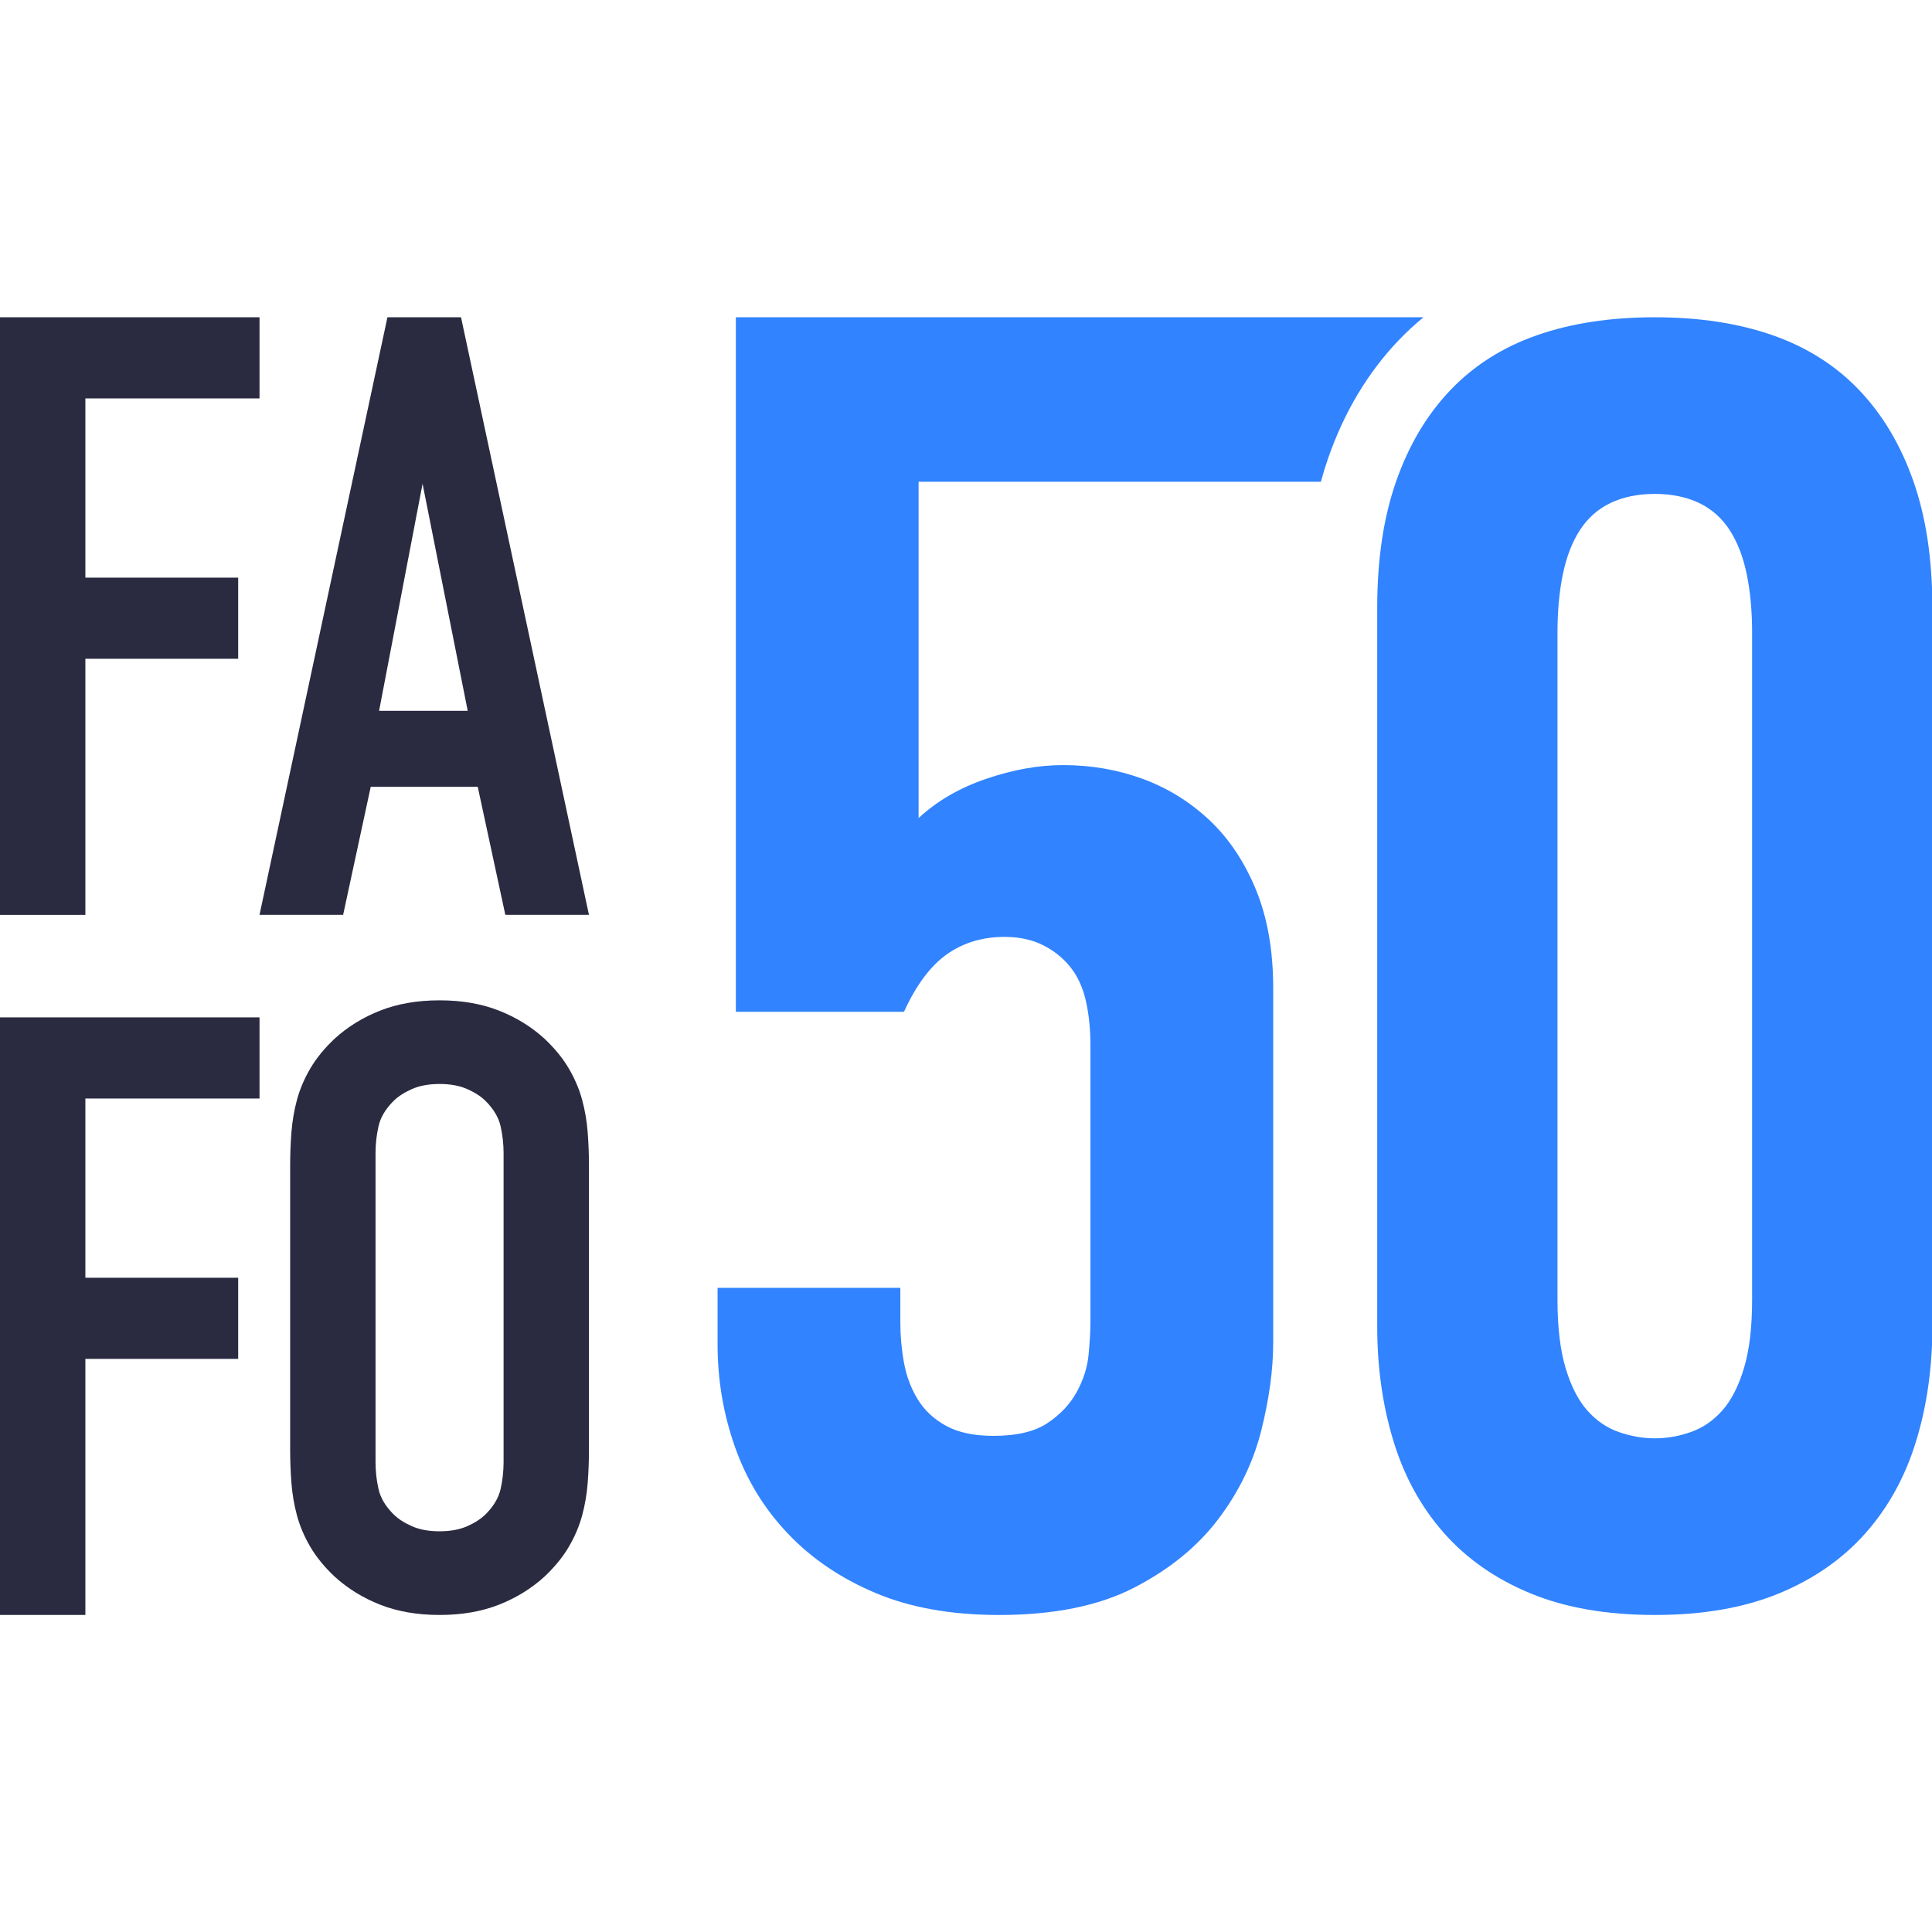 <svg xmlns="http://www.w3.org/2000/svg" version="1.1" xmlns:xlink="http://www.w3.org/1999/xlink" width="1000" height="1000"><style>
    #light-icon {
      display: inline;
    }
    #dark-icon {
      display: none;
    }

    @media (prefers-color-scheme: dark) {
      #light-icon {
        display: none;
      }
      #dark-icon {
        display: inline;
      }
    }
  </style><g id="light-icon"><svg xmlns="http://www.w3.org/2000/svg" version="1.1" xmlns:xlink="http://www.w3.org/1999/xlink" width="1000" height="1000"><g><g transform="matrix(0.694,0,0,0.694,0,164.222)"><svg xmlns="http://www.w3.org/2000/svg" version="1.1" xmlns:xlink="http://www.w3.org/1999/xlink" width="1441.19" height="967.84"><svg id="Layer_1" data-name="Layer 1" xmlns="http://www.w3.org/2000/svg" viewBox="0 0 1441.19 967.84">
  <defs>
    <style>
      .cls-1 {
        fill: #2a2a40;
      }

      .cls-2 {
        fill: #3183ff;
      }
    </style>
  </defs>
  <g>
    <path class="cls-2" d="M548.81,0v518h125.41c9.08-19.98,19.77-34.29,32.03-42.94,12.27-8.63,26.59-12.94,42.95-12.94,10.91,0,20.44,2.04,28.63,6.13,8.17,4.09,14.98,9.54,20.44,16.35,5.45,6.81,9.31,15.24,11.59,25.22,2.25,10.01,3.41,20.92,3.41,32.72v207.21c0,6.37-.48,14.31-1.37,23.85-.91,9.54-3.87,18.87-8.85,27.94-5.01,9.11-12.27,16.83-21.81,23.18-9.55,6.37-22.97,9.54-40.22,9.54-14.55,0-26.36-2.48-35.44-7.5-9.11-4.98-16.16-11.58-21.13-19.76-5.01-8.18-8.42-17.26-10.24-27.27-1.83-9.98-2.72-19.97-2.72-29.98v-25.9h-136.31v42.25c0,26.36,4.3,51.81,12.94,76.34,8.63,24.53,21.81,46.14,39.53,64.75,17.72,18.64,39.53,33.4,65.43,44.31,25.9,10.91,56.58,16.35,92.02,16.35,40.89,0,74.49-6.81,100.87-20.44,26.35-13.63,47.24-30.68,62.7-51.12,15.44-20.44,26.11-42.48,32.03-66.12,5.91-23.61,8.87-45.42,8.87-65.43v-264.44c0-28.16-4.33-52.7-12.96-73.62-8.64-20.89-20.23-38.16-34.76-51.79-14.55-13.63-31.14-23.86-49.75-30.68-18.64-6.81-38.4-10.22-59.3-10.22-18.18,0-37.27,3.41-57.25,10.22-20,6.81-36.79,16.59-50.44,29.31V122.69h300.02c1.67-6.17,3.54-12.2,5.58-18.05,11.89-33.97,29.41-63.28,52.07-87.11,5.94-6.25,12.24-12.08,18.88-17.53h-512.86Z"></path>
    <path class="cls-2" d="M1141.42,951.71c-26-10.75-47.51-25.75-64.52-45.03-17.03-19.26-29.57-42.11-37.64-68.56-8.07-26.42-12.1-54.88-12.1-85.36V216.42c0-35.83,4.71-67.21,14.12-94.09,9.41-26.89,22.85-49.51,40.33-67.88,17.47-18.36,38.98-32.03,64.52-41C1171.67,4.49,1201.01,0,1234.17,0s62.51,4.49,88.05,13.44c25.54,8.97,47.05,22.64,64.52,41,17.47,18.38,30.92,41,40.33,67.88,9.41,26.88,14.12,58.26,14.12,94.09v536.35c0,30.48-4.03,58.94-12.1,85.36-8.07,26.44-20.62,49.3-37.64,68.56-17.03,19.28-38.54,34.28-64.52,45.03-26,10.75-56.92,16.13-92.75,16.13s-66.77-5.38-92.75-16.13ZM1261.06,831.4c8.95-3.13,16.8-8.51,23.52-16.13,6.72-7.6,12.1-18.15,16.13-31.59,4.03-13.44,6.05-30.45,6.05-51.08V235.24c0-16.13-1.34-30.69-4.03-43.69-2.69-12.98-6.95-23.97-12.77-32.93-5.84-8.95-13.44-15.67-22.85-20.16-9.41-4.47-20.39-6.72-32.93-6.72s-23.52,2.25-32.93,6.72c-9.41,4.49-17.03,11.22-22.85,20.16-5.84,8.97-10.08,19.95-12.77,32.93-2.69,13-4.03,27.56-4.03,43.69v497.36c0,20.63,2.02,37.64,6.05,51.08,4.03,13.44,9.41,23.99,16.13,31.59,6.72,7.62,14.55,13,23.52,16.13,8.95,3.15,17.92,4.7,26.88,4.7s17.92-1.55,26.89-4.7Z"></path>
  </g>
  <path class="cls-1" d="M0,0h193.56v60.49H63.67v133.71h113.97v60.49H63.67v191.01H0V0Z"></path>
  <path class="cls-1" d="M376.89,445.69l-20.58-95.5h-79.82l-20.58,95.5h-62.36L288.96,0h54.88l95.41,445.69h-62.36ZM315.16,124.16l-32.43,169.36h66.1l-33.67-169.36Z"></path>
  <path class="cls-1" d="M0,522.15h193.56v60.49H63.67v133.71h113.97v60.49H63.67v191.01H0v-445.69Z"></path>
  <path class="cls-1" d="M283.58,960.2c-12.95-5.09-24.3-12.1-34.06-21.01-7.64-7.21-13.69-14.64-18.15-22.28-4.46-7.64-7.75-15.38-9.87-23.24-2.13-7.85-3.5-15.92-4.14-24.19-.64-8.28-.96-16.65-.96-25.15v-211.38c0-8.49.32-16.87.96-25.15.64-8.28,2.01-16.34,4.14-24.19,2.12-7.85,5.41-15.6,9.87-23.24,4.46-7.64,10.51-15.06,18.15-22.28,9.76-8.91,21.11-15.92,34.06-21.01,12.94-5.09,27.7-7.64,44.25-7.64s31.3,2.55,44.25,7.64c12.94,5.09,24.29,12.1,34.06,21.01,7.64,7.22,13.69,14.64,18.15,22.28,4.46,7.64,7.74,15.39,9.87,23.24,2.12,7.86,3.5,15.92,4.14,24.19.64,8.28.96,16.66.96,25.15v211.38c0,8.5-.32,16.87-.96,25.15-.64,8.28-2.02,16.34-4.14,24.19-2.13,7.86-5.41,15.6-9.87,23.24-4.46,7.64-10.51,15.07-18.15,22.28-9.77,8.91-21.12,15.92-34.06,21.01-12.95,5.09-27.7,7.64-44.25,7.64s-31.31-2.55-44.25-7.64ZM348.52,901.62c5.73-2.55,10.29-5.51,13.69-8.91,5.94-5.94,9.65-12.2,11.14-18.78,1.48-6.58,2.23-13.26,2.23-20.06v-230.48c0-6.78-.75-13.47-2.23-20.06-1.49-6.58-5.2-12.83-11.14-18.78-3.4-3.39-7.96-6.37-13.69-8.91-5.73-2.55-12.63-3.82-20.69-3.82s-14.96,1.27-20.69,3.82c-5.73,2.55-10.3,5.52-13.69,8.91-5.95,5.95-9.66,12.21-11.14,18.78-1.49,6.59-2.23,13.27-2.23,20.06v230.48c0,6.8.74,13.48,2.23,20.06,1.48,6.59,5.19,12.84,11.14,18.78,3.39,3.4,7.96,6.37,13.69,8.91,5.73,2.55,12.62,3.82,20.69,3.82s14.96-1.27,20.69-3.82Z"></path>
</svg></svg></g></g></svg></g><g id="dark-icon"><svg xmlns="http://www.w3.org/2000/svg" version="1.1" xmlns:xlink="http://www.w3.org/1999/xlink" width="1000" height="1000"><g clip-path="url(#SvgjsClipPath1010)"><rect width="1000" height="1000" fill="#ffffff"></rect><g transform="matrix(0.486,0,0,0.486,150,264.955)"><svg xmlns="http://www.w3.org/2000/svg" version="1.1" xmlns:xlink="http://www.w3.org/1999/xlink" width="1441.19" height="967.84"><svg id="Layer_1" data-name="Layer 1" xmlns="http://www.w3.org/2000/svg" viewBox="0 0 1441.19 967.84">
  <g>
    <path d="M548.81,0v518h125.41c9.08-19.98,19.77-34.29,32.03-42.94,12.27-8.63,26.59-12.94,42.95-12.94,10.91,0,20.44,2.04,28.63,6.13,8.17,4.09,14.98,9.54,20.44,16.35,5.45,6.81,9.31,15.24,11.59,25.22,2.25,10.01,3.41,20.92,3.41,32.72v207.21c0,6.37-.48,14.31-1.37,23.85-.91,9.54-3.87,18.87-8.85,27.94-5.01,9.11-12.27,16.83-21.81,23.18-9.55,6.37-22.97,9.54-40.22,9.54-14.55,0-26.36-2.48-35.44-7.5-9.11-4.98-16.16-11.58-21.13-19.76-5.01-8.18-8.42-17.26-10.24-27.27-1.83-9.98-2.72-19.97-2.72-29.98v-25.9h-136.31v42.25c0,26.36,4.3,51.81,12.94,76.34,8.63,24.53,21.81,46.14,39.53,64.75,17.72,18.64,39.53,33.4,65.43,44.31,25.9,10.91,56.58,16.35,92.02,16.35,40.89,0,74.49-6.81,100.87-20.44,26.35-13.63,47.24-30.68,62.7-51.12,15.44-20.44,26.11-42.48,32.03-66.12,5.91-23.61,8.87-45.42,8.87-65.43v-264.44c0-28.16-4.33-52.7-12.96-73.62-8.64-20.89-20.23-38.16-34.76-51.79-14.55-13.63-31.14-23.86-49.75-30.68-18.64-6.81-38.4-10.22-59.3-10.22-18.18,0-37.27,3.41-57.25,10.22-20,6.81-36.79,16.59-50.44,29.31V122.69h300.02c1.67-6.17,3.54-12.2,5.58-18.05,11.89-33.97,29.41-63.28,52.07-87.11,5.94-6.25,12.24-12.08,18.88-17.53h-512.86Z"></path>
    <path d="M1141.42,951.71c-26-10.75-47.51-25.75-64.52-45.03-17.03-19.26-29.57-42.11-37.64-68.56-8.07-26.42-12.1-54.88-12.1-85.36V216.42c0-35.83,4.71-67.21,14.12-94.09,9.41-26.89,22.85-49.51,40.33-67.88,17.47-18.36,38.98-32.03,64.52-41C1171.67,4.49,1201.01,0,1234.17,0s62.51,4.49,88.05,13.44c25.54,8.97,47.05,22.64,64.52,41,17.47,18.38,30.92,41,40.33,67.88,9.41,26.88,14.12,58.26,14.12,94.09v536.35c0,30.48-4.03,58.94-12.1,85.36-8.07,26.44-20.62,49.3-37.64,68.56-17.03,19.28-38.54,34.28-64.52,45.03-26,10.75-56.92,16.13-92.75,16.13s-66.77-5.38-92.75-16.13ZM1261.06,831.4c8.95-3.13,16.8-8.51,23.52-16.13,6.72-7.6,12.1-18.15,16.13-31.59,4.03-13.44,6.05-30.45,6.05-51.08V235.24c0-16.13-1.34-30.69-4.03-43.69-2.69-12.98-6.95-23.97-12.77-32.93-5.84-8.95-13.44-15.67-22.85-20.16-9.41-4.47-20.39-6.72-32.93-6.72s-23.52,2.25-32.93,6.72c-9.41,4.49-17.03,11.22-22.85,20.16-5.84,8.97-10.08,19.95-12.77,32.93-2.69,13-4.03,27.56-4.03,43.69v497.36c0,20.63,2.02,37.64,6.05,51.08,4.03,13.44,9.41,23.99,16.13,31.59,6.72,7.62,14.55,13,23.52,16.13,8.95,3.15,17.92,4.7,26.88,4.7s17.92-1.55,26.89-4.7Z"></path>
  </g>
  <path d="M0,0h193.56v60.49H63.67v133.71h113.97v60.49H63.67v191.01H0V0Z"></path>
  <path d="M376.89,445.69l-20.58-95.5h-79.82l-20.58,95.5h-62.36L288.96,0h54.88l95.41,445.69h-62.36ZM315.16,124.16l-32.43,169.36h66.1l-33.67-169.36Z"></path>
  <path d="M0,522.15h193.56v60.49H63.67v133.71h113.97v60.49H63.67v191.01H0v-445.69Z"></path>
  <path d="M283.58,960.2c-12.95-5.09-24.3-12.1-34.06-21.01-7.64-7.21-13.69-14.64-18.15-22.28-4.46-7.64-7.75-15.38-9.87-23.24-2.13-7.85-3.5-15.92-4.14-24.19-.64-8.28-.96-16.65-.96-25.15v-211.38c0-8.49.32-16.87.96-25.15.64-8.28,2.01-16.34,4.14-24.19,2.12-7.85,5.41-15.6,9.87-23.24,4.46-7.64,10.51-15.06,18.15-22.28,9.76-8.91,21.11-15.92,34.06-21.01,12.94-5.09,27.7-7.64,44.25-7.64s31.3,2.55,44.25,7.64c12.94,5.09,24.29,12.1,34.06,21.01,7.64,7.22,13.69,14.64,18.15,22.28,4.46,7.64,7.74,15.39,9.87,23.24,2.12,7.86,3.5,15.92,4.14,24.19.64,8.28.96,16.66.96,25.15v211.38c0,8.5-.32,16.87-.96,25.15-.64,8.28-2.02,16.34-4.14,24.19-2.13,7.86-5.41,15.6-9.87,23.24-4.46,7.64-10.51,15.07-18.15,22.28-9.77,8.91-21.12,15.92-34.06,21.01-12.95,5.09-27.7,7.64-44.25,7.64s-31.31-2.55-44.25-7.64ZM348.52,901.62c5.73-2.55,10.29-5.51,13.69-8.91,5.94-5.94,9.65-12.2,11.14-18.78,1.48-6.58,2.23-13.26,2.23-20.06v-230.48c0-6.78-.75-13.47-2.23-20.06-1.49-6.58-5.2-12.83-11.14-18.78-3.4-3.39-7.96-6.37-13.69-8.91-5.73-2.55-12.63-3.82-20.69-3.82s-14.96,1.27-20.69,3.82c-5.73,2.55-10.3,5.52-13.69,8.91-5.95,5.95-9.66,12.21-11.14,18.78-1.49,6.59-2.23,13.27-2.23,20.06v230.48c0,6.8.74,13.48,2.23,20.06,1.48,6.59,5.19,12.84,11.14,18.78,3.39,3.4,7.96,6.37,13.69,8.91,5.73,2.55,12.62,3.82,20.69,3.82s14.96-1.27,20.69-3.82Z"></path>
</svg></svg></g></g><defs><clipPath id="SvgjsClipPath1010"><rect width="1000" height="1000" x="0" y="0" rx="350" ry="350"></rect></clipPath></defs></svg></g></svg>